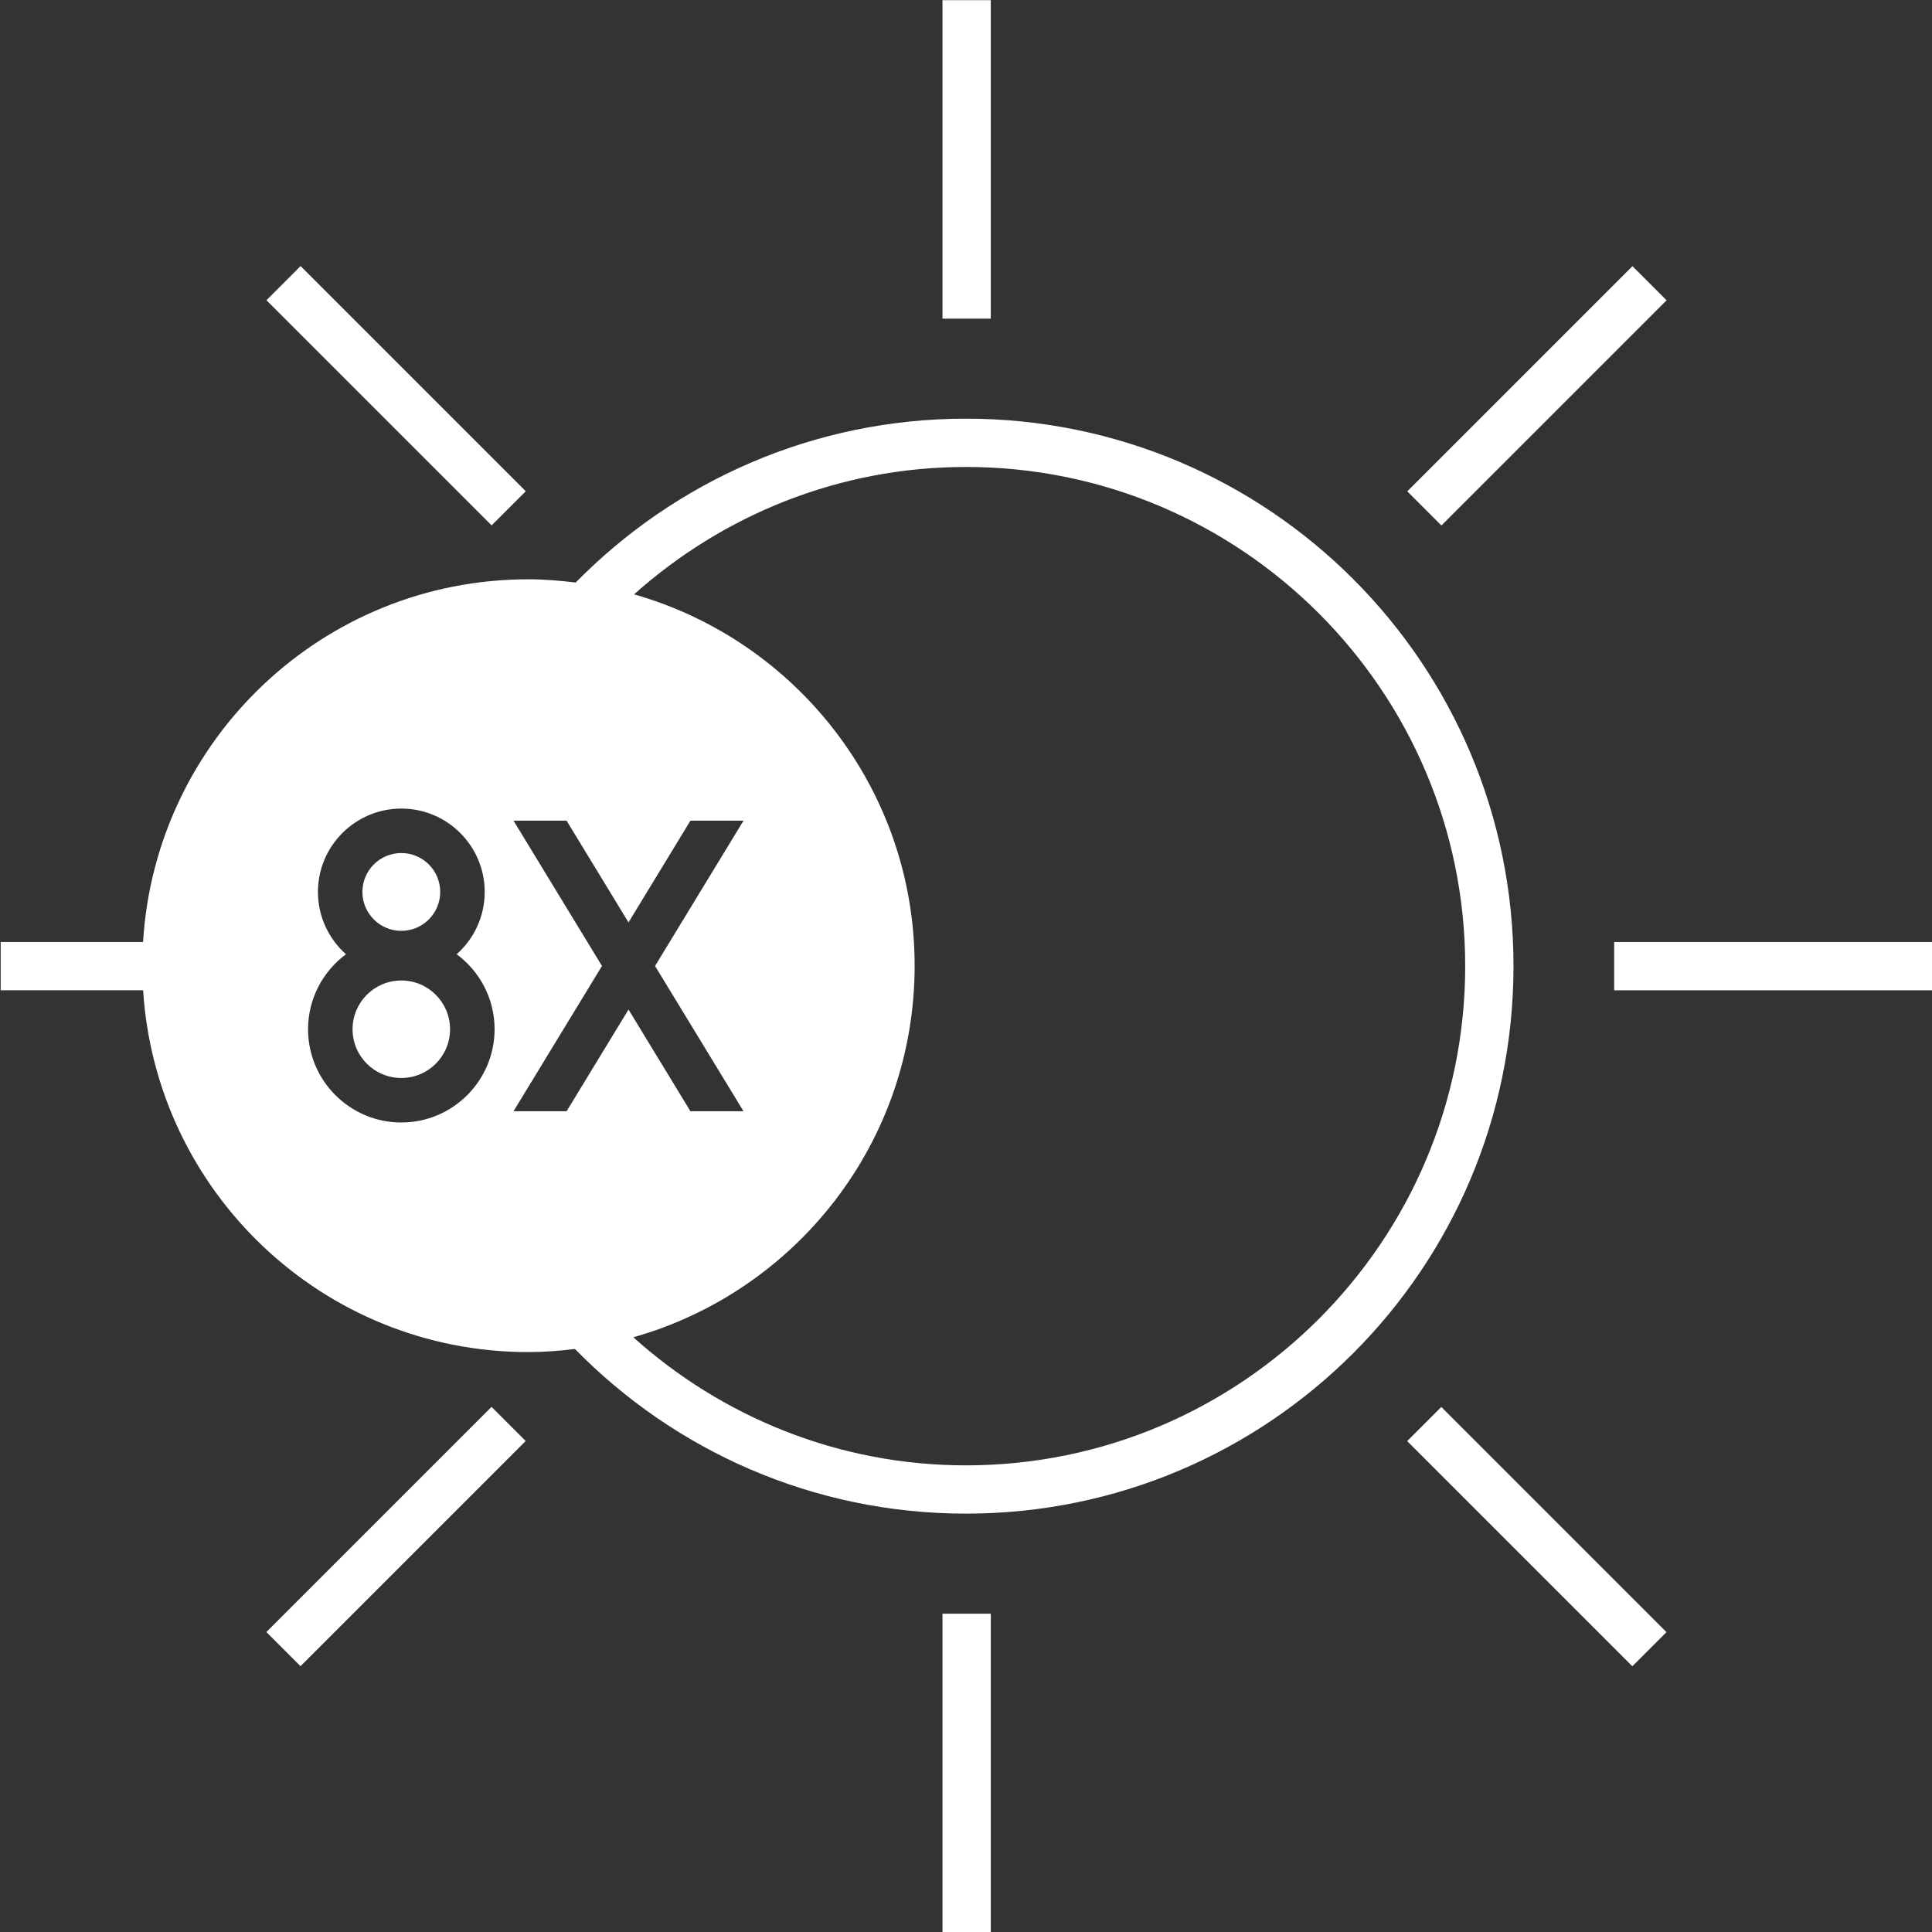 <?xml version="1.0" encoding="utf-8"?>
<!-- Generator: Adobe Illustrator 19.2.1, SVG Export Plug-In . SVG Version: 6.00 Build 0)  -->
<svg version="1.1" id="Layer_1" xmlns="http://www.w3.org/2000/svg" xmlns:xlink="http://www.w3.org/1999/xlink" x="0px" y="0px"
	 viewBox="0 0 60 60" style="enable-background:new 0 0 60 60;" xml:space="preserve">
<rect x="0" y="0" width="60" height="60" fill="#333333" stroke="none"/>
<style type="text/css">
	.st0{fill:none;}
	.st1{fill:#FFFFFF;}
</style>
<rect id="XMLID_541_" x="3" y="3.005" class="st0" width="54" height="54"/>
<g id="XMLID_19_">
	<rect x="29.27" y="0.005" class="st1" width="1.5" height="9.891"/>
</g>
<g id="XMLID_20_">
	<rect x="29.27" y="50.115" class="st1" width="1.5" height="9.89"/>
</g>
<g id="XMLID_21_">
	
		<rect x="11.554" y="7.344" transform="matrix(0.707 -0.707 0.707 0.707 -5.086 12.3)" class="st1" width="1.5" height="9.891"/>
</g>
<g id="XMLID_22_">
	
		<rect x="46.987" y="42.776" transform="matrix(0.707 -0.707 0.707 0.707 -19.762 47.732)" class="st1" width="1.5" height="9.891"/>
</g>
<g id="XMLID_23_">
	<rect x="50.13" y="29.255" class="st1" width="9.891" height="1.5"/>
</g>
<g id="XMLID_24_">
	
		<rect x="7.359" y="46.972" transform="matrix(0.707 -0.707 0.707 0.707 -30.14 22.678)" class="st1" width="9.891" height="1.5"/>
</g>
<g id="XMLID_25_">
	
		<rect x="42.792" y="11.539" transform="matrix(0.707 -0.707 0.707 0.707 5.292 37.355)" class="st1" width="9.891" height="1.5"/>
</g>
<g>
	<g>
		<g>
			<path class="st1" d="M30,13.002c-4.748,0-9.037,1.951-12.122,5.089
				c-0.484-0.059-0.973-0.1-1.473-0.1c-6.379,0-11.58,4.981-11.962,11.263
				H0.021v1.5h4.424c0.396,6.269,5.592,11.236,11.961,11.236
				c0.492,0,0.974-0.039,1.45-0.096c3.086,3.152,7.384,5.113,12.144,5.113
				c9.391,0,17.003-7.612,17.003-17.003C47.003,20.615,39.39,13.002,30,13.002z
				 M12.463,34.86c-1.597,0-2.896-1.299-2.896-2.896
				c0-0.954,0.464-1.801,1.178-2.329c-0.534-0.475-0.871-1.166-0.871-1.935
				c0-1.428,1.162-2.589,2.59-2.589c1.428,0,2.589,1.162,2.589,2.589
				c0,0.769-0.337,1.461-0.871,1.935c0.714,0.528,1.178,1.375,1.178,2.329
				C15.359,33.561,14.06,34.86,12.463,34.86z M17.596,34.511h-1.648l2.747-4.512
				l-2.747-4.512H17.596l1.923,3.159l1.923-3.159h1.648l-2.747,4.512l2.747,4.512
				h-1.648l-1.923-3.159L17.596,34.511z M30,45.508
				c-3.971,0-7.587-1.514-10.332-3.978c5.04-1.422,8.737-6.044,8.737-11.539
				c0-5.486-3.686-10.102-8.713-11.533c2.743-2.451,6.349-3.956,10.308-3.956
				c8.548,0,15.503,6.955,15.503,15.503C45.503,38.553,38.548,45.508,30,45.508z"
				/>
		</g>
	</g>
	<g>
		<circle class="st1" cx="12.463" cy="27.7" r="1.208"/>
	</g>
	<g>
		<circle class="st1" cx="12.463" cy="31.964" r="1.514"/>
	</g>
</g>
</svg>
